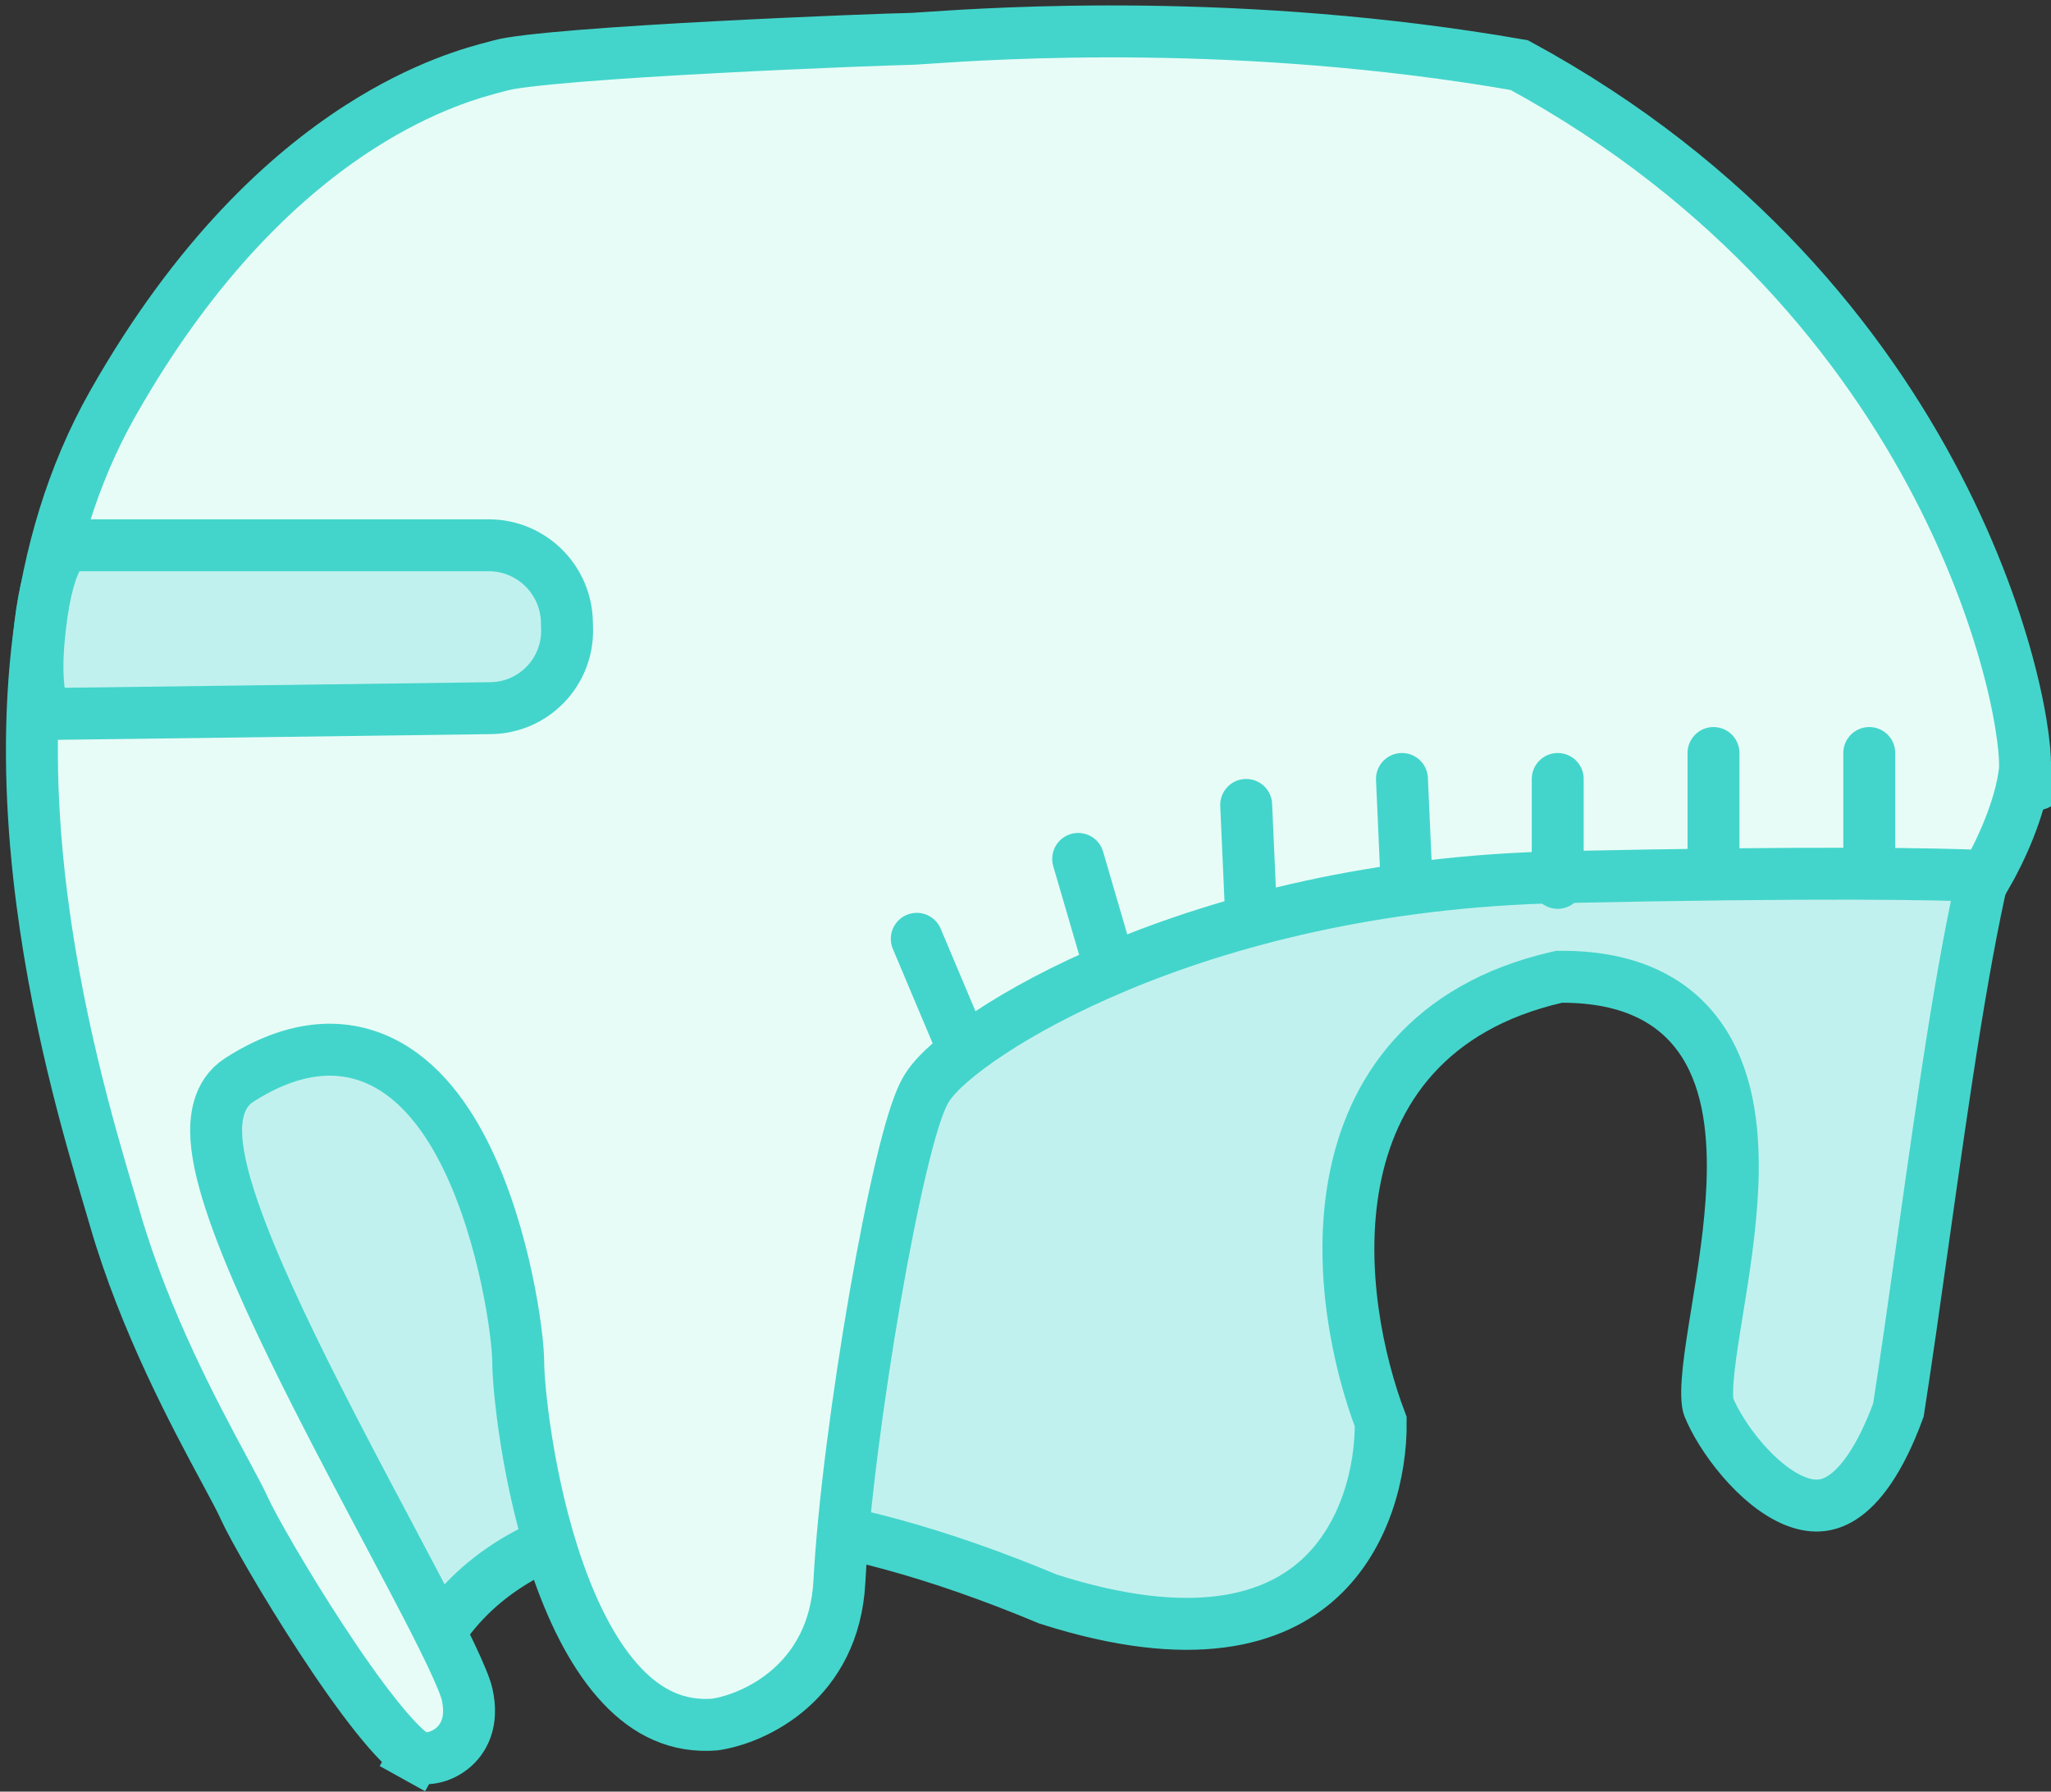 <svg xmlns="http://www.w3.org/2000/svg" width="79" height="69" viewBox="0 0 79 69" fill="none"><rect x="0" y="0" width="79" height="69" fill="#333333" stroke="none"/><path d="M60.169 37.618H60.054L59.943 37.644C57.522 38.205 55.726 39.279 54.453 40.694C53.185 42.103 52.488 43.795 52.166 45.518C51.543 48.849 52.295 52.417 53.182 54.752C53.202 56.67 52.591 59.166 50.83 60.786C49.091 62.386 45.955 63.371 40.373 61.585C31.806 57.999 25.727 57.744 21.685 59.232C18.505 60.402 16.665 62.627 15.955 64.956C12.892 61.626 10.273 56.44 8.117 50.89C5.876 45.119 4.189 39.099 3.031 34.688C16.205 33.586 35.221 32.099 50.936 31.098C59.035 30.582 66.245 30.195 71.324 30.056C73.87 29.986 75.854 29.98 77.142 30.047C77.265 30.053 77.38 30.06 77.486 30.067C77.42 30.217 77.358 30.371 77.298 30.528C77.043 31.195 76.805 31.996 76.58 32.891C76.13 34.681 75.713 36.917 75.318 39.339C74.886 41.995 74.468 44.963 74.062 47.843C73.742 50.118 73.429 52.337 73.123 54.305C72.397 56.282 71.616 57.248 70.964 57.671C70.365 58.061 69.765 58.065 69.114 57.797C68.422 57.511 67.713 56.922 67.096 56.2C66.483 55.483 66.029 54.718 65.814 54.182C65.776 54.087 65.731 53.797 65.773 53.192C65.812 52.627 65.913 51.933 66.042 51.123C66.074 50.924 66.107 50.719 66.141 50.508C66.38 49.041 66.66 47.315 66.728 45.651C66.805 43.767 66.624 41.765 65.649 40.211C64.617 38.565 62.827 37.618 60.169 37.618ZM78.476 30.2C78.475 30.201 78.469 30.199 78.459 30.194C78.471 30.198 78.476 30.2 78.476 30.2Z" fill="#C1F1EE" stroke="#43D5CB" stroke-width="2"></path><path d="M32.332 60.908C32.129 64.784 29.073 66.191 27.533 66.417C26.096 66.527 24.938 65.957 23.952 64.912C22.934 63.833 22.133 62.273 21.523 60.55C20.303 57.102 19.962 53.339 19.962 52.5C19.962 51.932 19.825 50.702 19.521 49.275C19.214 47.836 18.721 46.115 17.975 44.584C17.241 43.079 16.189 41.608 14.685 40.883C13.093 40.115 11.241 40.294 9.218 41.59C8.372 42.132 8.286 43.138 8.336 43.859C8.391 44.655 8.643 45.609 8.993 46.621C9.698 48.661 10.898 51.206 12.181 53.739C13.068 55.49 14.009 57.265 14.87 58.887C15.256 59.615 15.626 60.312 15.967 60.962C16.521 62.018 16.999 62.949 17.358 63.703C17.731 64.487 17.932 64.992 17.988 65.235C18.239 66.325 17.855 66.992 17.392 67.353C16.849 67.774 16.247 67.771 15.985 67.626L15.5 68.5L15.985 67.626C15.872 67.563 15.675 67.411 15.394 67.127C15.124 66.854 14.817 66.501 14.484 66.083C13.818 65.247 13.084 64.198 12.379 63.121C10.955 60.948 9.715 58.765 9.412 58.091C9.269 57.771 9.001 57.273 8.655 56.63C7.53 54.541 5.584 50.925 4.432 46.954C4.365 46.726 4.29 46.471 4.207 46.19C3.454 43.648 2.084 39.023 1.501 33.691C0.853 27.758 1.198 21.095 4.341 15.546C7.556 9.87 11.048 6.696 13.833 4.904C16.35 3.283 18.316 2.772 19.1 2.568C19.182 2.547 19.252 2.529 19.307 2.513C19.684 2.408 20.773 2.278 22.345 2.151C23.868 2.028 25.728 1.914 27.555 1.818C31.222 1.623 34.694 1.5 34.999 1.5C35.094 1.5 35.328 1.485 35.687 1.46C38.336 1.282 47.803 0.642 58.518 2.507C66.871 7.042 71.807 13.292 74.623 18.711C76.041 21.439 76.919 23.952 77.424 25.923C77.941 27.94 78.04 29.285 77.989 29.71C77.812 31.17 77.048 32.794 76.501 33.742C74.675 33.648 69.77 33.574 60.101 33.781C52.971 33.934 47.197 35.482 43.068 37.206C41.004 38.067 39.343 38.974 38.124 39.78C37.514 40.182 37.007 40.565 36.611 40.909C36.232 41.239 35.9 41.58 35.698 41.907C35.505 42.22 35.337 42.675 35.189 43.148C35.033 43.648 34.87 44.264 34.705 44.959C34.375 46.351 34.027 48.105 33.702 49.978C33.054 53.718 32.485 58.001 32.332 60.908Z" fill="#E8FCF7" stroke="#43D5CB" stroke-width="2"></path><path d="M2.769 21C2.769 21 2.769 21 2.769 21L18.826 21C20.458 21 21.794 22.304 21.836 23.939L21.843 24.213C21.885 25.878 20.565 27.251 18.901 27.273C13.234 27.349 3.434 27.479 1.739 27.498C1.714 27.451 1.684 27.385 1.652 27.295C1.496 26.858 1.366 26.018 1.496 24.597C1.63 23.134 1.867 22.157 2.157 21.575C2.429 21.028 2.645 21 2.769 21Z" fill="#C1F1EE" stroke="#43D5CB" stroke-width="2"></path><path d="M72 29V33.001" stroke="#43D5CB" stroke-width="2" stroke-linecap="round"></path><path d="M66 29V33.001" stroke="#43D5CB" stroke-width="2" stroke-linecap="round"></path><path d="M60 30V34.001" stroke="#43D5CB" stroke-width="2" stroke-linecap="round"></path><path d="M54 30L54.179 33.996" stroke="#43D5CB" stroke-width="2" stroke-linecap="round"></path><path d="M48 31L48.179 34.996" stroke="#43D5CB" stroke-width="2" stroke-linecap="round"></path><path d="M41.529 33.079L42.65 36.918" stroke="#43D5CB" stroke-width="2" stroke-linecap="round"></path><path d="M35.312 36.156L36.866 39.842" stroke="#43D5CB" stroke-width="2" stroke-linecap="round"></path></svg>